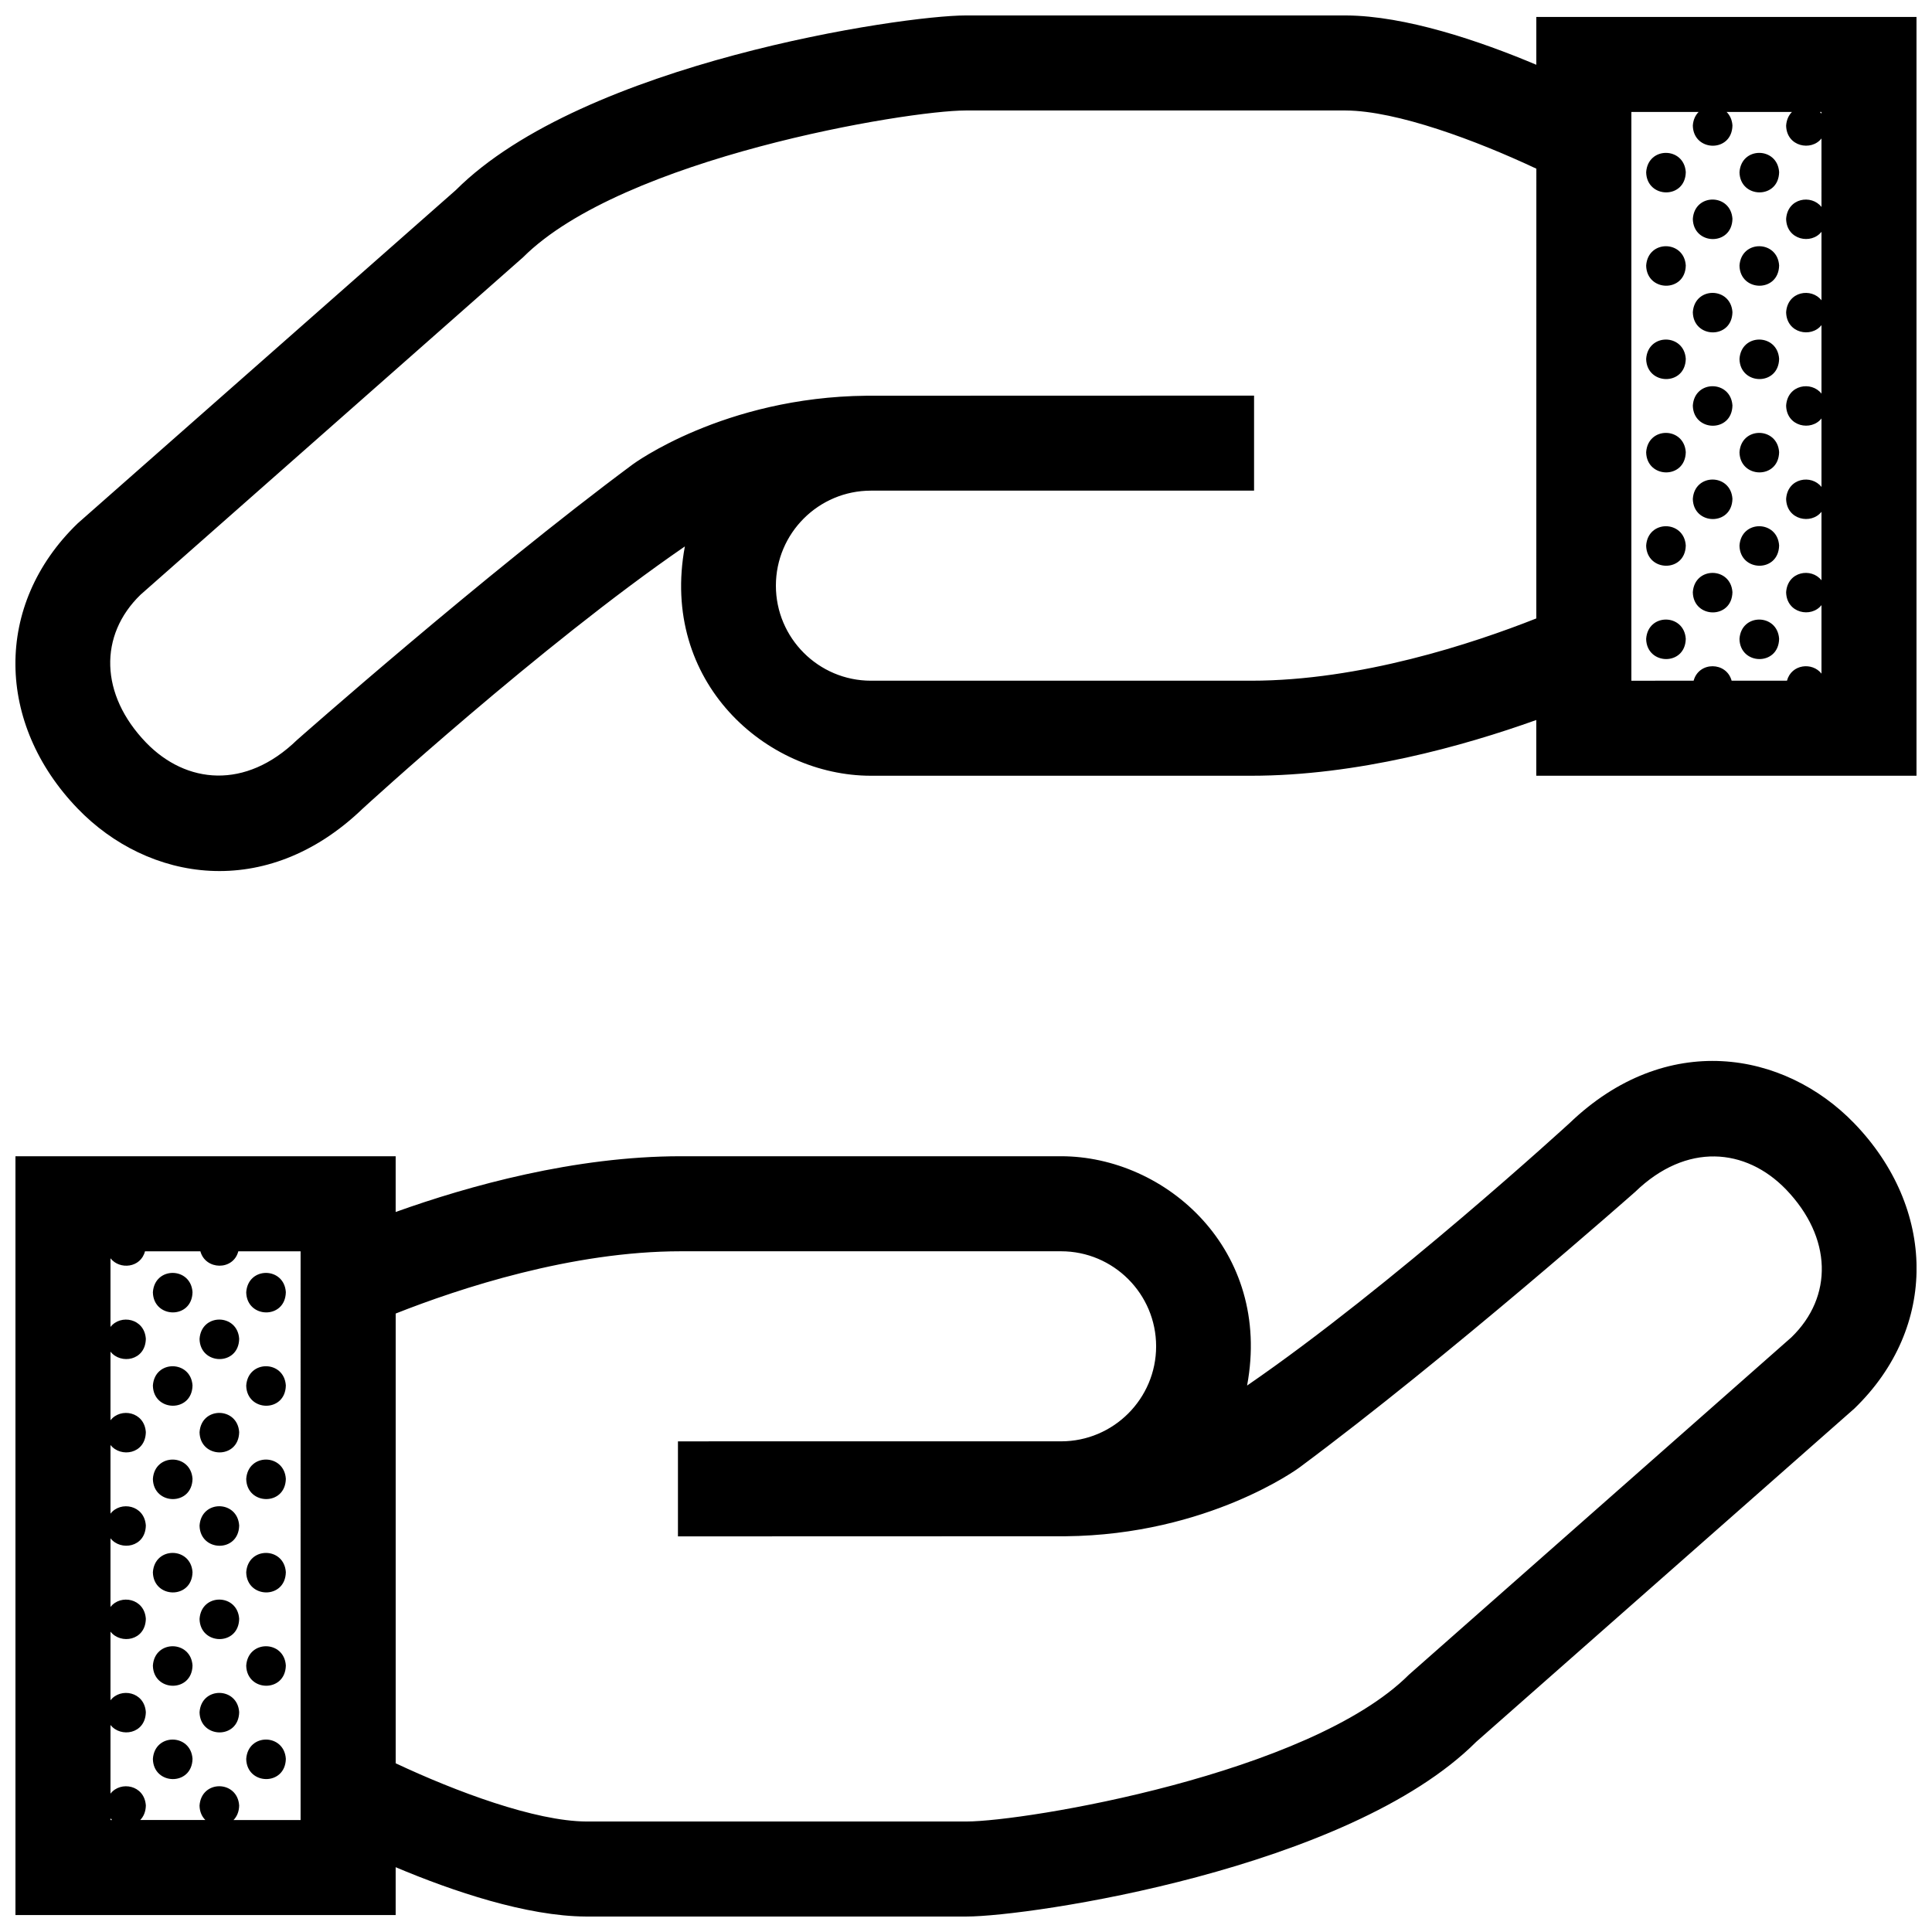 <?xml version="1.0" encoding="UTF-8"?>
<!-- Uploaded to: ICON Repo, www.svgrepo.com, Generator: ICON Repo Mixer Tools -->
<svg width="800px" height="800px" version="1.1" viewBox="144 144 512 512" xmlns="http://www.w3.org/2000/svg">
 <defs>
  <clipPath id="a">
   <path d="m148.09 148.09h503.81v503.81h-503.81z"/>
  </clipPath>
 </defs>
 <g clip-path="url(#a)">
  <path d="m551.14 148.49v12.676c-15.164-6.406-34.762-12.984-50.379-13.07h-100.88c-16.711 0-101.25 12.496-135.09 46.289l-100.22 88.332c-22.359 21.609-21.598 53.148 0 75.555 18.594 19.281 49.883 24.73 75.57 0 0 0 47.137-43.211 85.355-69.461-6.684 35.879 21.488 60.77 49.305 60.77h100.76c28.109 0 56.215-7.84 75.57-14.773v14.773h100.76v-201.09zm0 159.4c-16.879 6.68-46.645 16.504-75.57 16.504h-100.76c-13.895 0-25.191-11.301-25.191-25.184 0-13.887 11.297-25.184 25.191-25.184h101.53v-25.184s-102.32 0.02-102.71 0.031c-37.883 0.367-61.938 18.184-61.938 18.184-39.605 29.402-89.023 73.082-89.023 73.082-13.598 13.168-29.312 11.652-39.953 0.664-12.297-12.766-12.543-28.457-1.477-39.191l101.37-89.418c26.426-26.391 101.78-38.914 117.3-38.914h100.71c13.559 0.078 34.621 7.945 50.531 15.422zm75.57-109.04c-2.644-3.391-8.992-2.414-9.367 3.168 0.117 5.602 6.68 6.856 9.367 3.41v18.156c-2.644-3.391-8.992-2.414-9.367 3.168 0.117 5.602 6.68 6.856 9.367 3.41v18.156c-2.644-3.391-8.992-2.414-9.367 3.168 0.117 5.602 6.68 6.856 9.367 3.41v18.156c-2.644-3.391-8.992-2.414-9.367 3.168 0.117 5.602 6.68 6.856 9.367 3.41v18.156c-2.644-3.391-8.992-2.414-9.367 3.168 0.117 5.602 6.68 6.856 9.367 3.41v18.156c-2.422-3.109-7.949-2.539-9.141 1.867h-14.672c-1.375-5.055-8.672-5.144-10.066 0l-16.5 0.016v-150.73h17.82c-0.836 0.848-1.43 2.039-1.535 3.613 0.141 6.996 10.359 7.234 10.5-0.031-0.102-1.551-0.699-2.734-1.547-3.582h17.316c-0.84 0.848-1.43 2.039-1.543 3.613 0.117 5.602 6.684 6.859 9.367 3.41zm0-24.734c-0.125-0.16-0.273-0.301-0.414-0.441l0.414-0.004zm-66.859 267.61s-47.141 43.211-85.359 69.461c6.691-35.875-21.484-60.77-49.297-60.77h-100.77c-28.113 0-56.215 7.84-75.57 14.773v-14.773h-100.76v201.09h100.76v-12.676c15.164 6.402 34.762 12.984 50.383 13.07h100.88c16.707 0 101.25-12.496 135.09-46.289l100.22-88.332c22.359-21.609 21.598-53.152 0-75.555-18.605-19.281-49.891-24.73-75.57 0zm-386.57 184.6v-0.457c0.125 0.16 0.266 0.316 0.406 0.457zm50.379 0h-17.773c0.871-0.891 1.461-2.156 1.492-3.844-0.434-6.75-10.035-6.879-10.5 0.031 0.039 1.656 0.648 2.922 1.547 3.812h-17.27c0.871-0.891 1.461-2.156 1.496-3.844-0.359-5.461-6.719-6.578-9.371-3.148v-18.199c2.684 3.426 9.25 2.43 9.367-3.391-0.355-5.461-6.715-6.578-9.367-3.148v-18.191c2.684 3.426 9.25 2.43 9.367-3.394-0.355-5.457-6.715-6.574-9.367-3.144v-18.199c2.684 3.426 9.25 2.43 9.367-3.387-0.355-5.457-6.715-6.582-9.367-3.144v-18.199c2.684 3.426 9.25 2.43 9.367-3.391-0.355-5.461-6.715-6.586-9.367-3.152v-18.191c2.684 3.426 9.25 2.43 9.367-3.391-0.355-5.465-6.715-6.582-9.367-3.156v-18.191c2.43 3.094 8 2.57 9.145-1.855h14.676c1.352 5.012 8.723 5.16 10.055 0h16.504zm395.1-127.94-101.37 89.418c-26.418 26.391-101.77 38.914-117.29 38.914h-100.71c-13.551-0.074-34.613-7.945-50.527-15.426v-119.19c16.879-6.676 46.645-16.5 75.57-16.5h100.76c13.895 0 25.191 11.301 25.191 25.184 0 13.887-11.297 25.184-25.191 25.184l-101.53 0.004v25.184s102.32-0.02 102.71-0.031c37.883-0.367 61.938-18.184 61.938-18.184 39.598-29.402 89.023-73.082 89.023-73.082 13.598-13.168 29.312-11.652 39.953-0.672 12.297 12.77 12.543 28.461 1.473 39.195zm-423.74-11.949c-0.145 7.266-10.363 7.027-10.504 0.035 0.457-6.906 10.066-6.781 10.504-0.035zm14.23 0.035c0.465-6.906 10.066-6.781 10.5-0.035-0.141 7.269-10.352 7.027-10.5 0.035zm-1.867 12.332c-0.137 7.266-10.352 7.027-10.5 0.035 0.457-6.906 10.066-6.781 10.5-0.035zm-12.363 12.363c-0.145 7.269-10.363 7.027-10.504 0.035 0.457-6.902 10.066-6.769 10.504-0.035zm14.23 0.035c0.465-6.902 10.066-6.777 10.5-0.035-0.141 7.277-10.352 7.027-10.5 0.035zm-1.867 12.336c-0.137 7.266-10.352 7.027-10.5 0.031 0.457-6.906 10.066-6.773 10.5-0.031zm-12.363 12.371c-0.145 7.266-10.363 7.027-10.504 0.031 0.457-6.906 10.066-6.777 10.504-0.031zm14.23 0.027c0.465-6.902 10.066-6.777 10.5-0.031-0.141 7.269-10.352 7.027-10.5 0.031zm-1.867 12.344c-0.137 7.262-10.352 7.027-10.5 0.031 0.457-6.914 10.066-6.785 10.5-0.031zm-12.363 12.363c-0.145 7.266-10.363 7.031-10.504 0.035 0.457-6.914 10.066-6.781 10.504-0.035zm14.23 0.035c0.465-6.906 10.066-6.781 10.5-0.035-0.141 7.262-10.352 7.027-10.5 0.035zm-1.867 12.328c-0.137 7.269-10.352 7.031-10.5 0.035 0.457-6.902 10.066-6.777 10.5-0.035zm-12.363 12.367c-0.145 7.269-10.363 7.031-10.504 0.035 0.457-6.902 10.066-6.777 10.504-0.035zm14.23 0.035c0.465-6.902 10.066-6.777 10.5-0.035-0.141 7.269-10.352 7.027-10.5 0.035zm-1.867 12.332c-0.137 7.266-10.352 7.027-10.5 0.035 0.457-6.906 10.066-6.781 10.5-0.035zm-12.363 12.371c-0.145 7.262-10.363 7.027-10.504 0.031 0.457-6.91 10.066-6.777 10.504-0.031zm14.23 0.027c0.465-6.906 10.066-6.777 10.5-0.031-0.141 7.262-10.352 7.031-10.5 0.031zm381.5-420.52c-0.137 7.266-10.352 7.027-10.5 0.031 0.457-6.906 10.066-6.777 10.5-0.031zm24.738 0c-0.145 7.266-10.363 7.027-10.504 0.031 0.457-6.906 10.062-6.777 10.504-0.031zm-12.371 12.371c-0.141 7.266-10.359 7.027-10.5 0.031 0.457-6.91 10.062-6.777 10.5-0.031zm-12.367 12.363c-0.137 7.266-10.352 7.027-10.5 0.035 0.457-6.906 10.066-6.781 10.5-0.035zm24.738 0c-0.145 7.266-10.363 7.027-10.504 0.035 0.457-6.906 10.062-6.781 10.504-0.035zm-12.371 12.367c-0.141 7.266-10.359 7.027-10.5 0.031 0.457-6.902 10.062-6.773 10.5-0.031zm-12.367 12.371c-0.137 7.266-10.352 7.027-10.5 0.031 0.457-6.906 10.066-6.777 10.5-0.031zm24.738 0c-0.145 7.266-10.363 7.027-10.504 0.031 0.457-6.906 10.062-6.777 10.504-0.031zm-12.371 12.367c-0.141 7.266-10.359 7.027-10.5 0.031 0.457-6.91 10.062-6.777 10.5-0.031zm-12.367 12.367c-0.137 7.266-10.352 7.027-10.5 0.031 0.457-6.906 10.066-6.777 10.5-0.031zm24.738 0c-0.145 7.266-10.363 7.027-10.504 0.031 0.457-6.906 10.062-6.777 10.504-0.031zm-12.371 12.363c-0.141 7.266-10.359 7.027-10.5 0.031 0.457-6.902 10.062-6.777 10.5-0.031zm-12.367 12.371c-0.137 7.266-10.352 7.027-10.5 0.035 0.457-6.91 10.066-6.781 10.5-0.035zm24.738 0c-0.145 7.266-10.363 7.027-10.504 0.035 0.457-6.91 10.062-6.781 10.504-0.035zm-12.371 12.367c-0.141 7.266-10.359 7.027-10.5 0.031 0.457-6.902 10.062-6.777 10.5-0.031zm-12.367 12.367c-0.137 7.266-10.352 7.027-10.5 0.031 0.457-6.906 10.066-6.777 10.5-0.031zm24.738 0c-0.145 7.266-10.363 7.027-10.504 0.031 0.457-6.906 10.062-6.777 10.504-0.031z"/>
 </g>
</svg>